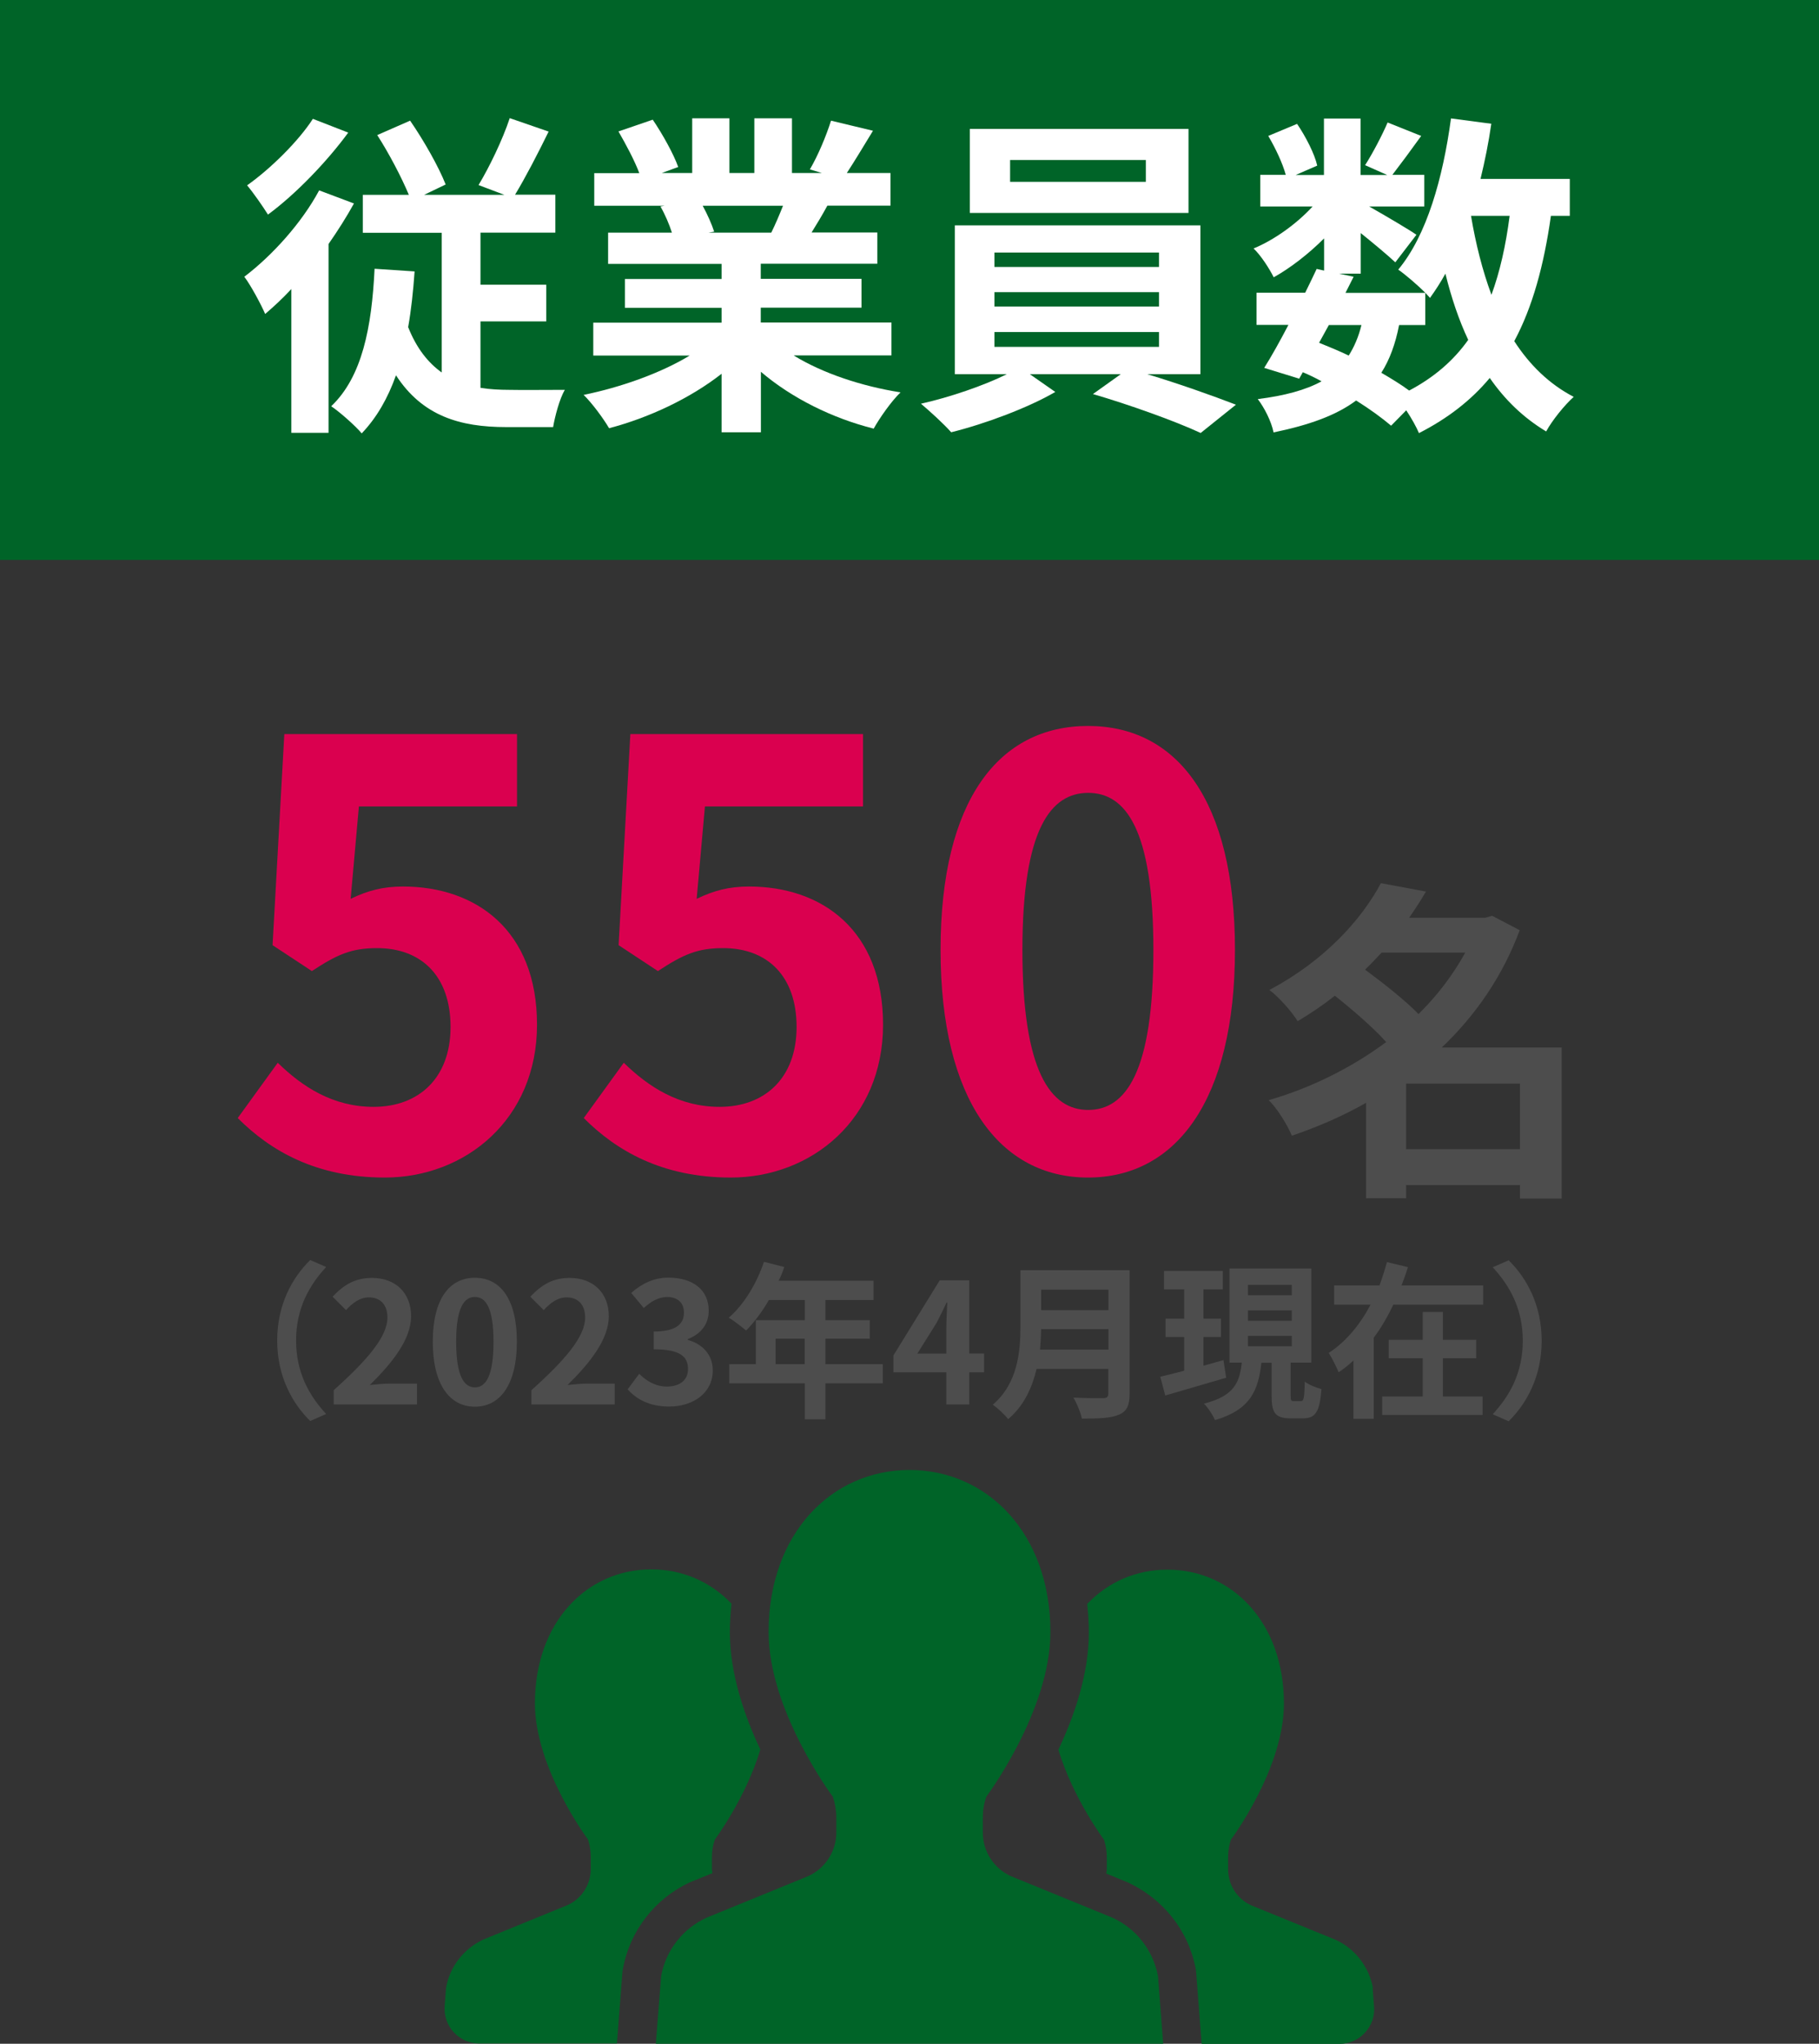 <svg viewBox="0 0 130 146" xmlns="http://www.w3.org/2000/svg"><rect x="0" y="0" width="130" height="146" fill="#333333" stroke="none"/><path d="m0 0h130v40h-130z" fill="#006428"/><path d="m25.3 14.53c-.53.96-1.15 1.94-1.82 2.9v13.49h-2.66v-10.27c-.62.67-1.25 1.25-1.87 1.78-.26-.62-1.03-2.06-1.49-2.66 1.99-1.51 4.1-3.84 5.35-6.17l2.5.94zm-.41-5.06c-1.51 2.06-3.74 4.39-5.74 5.86-.36-.58-1.06-1.58-1.49-2.09 1.7-1.2 3.7-3.19 4.7-4.75l2.52.98zm9.46 18.24c.65.1 1.34.14 2.04.14.65.02 3.14 0 3.98 0-.38.62-.72 1.94-.84 2.66h-3.36c-3.29 0-5.98-.79-7.87-3.7-.58 1.63-1.37 3.02-2.45 4.15-.41-.5-1.54-1.51-2.18-1.94 2.21-2.09 2.9-5.64 3.1-9.82l2.86.19c-.1 1.42-.24 2.74-.46 3.98.6 1.51 1.42 2.54 2.4 3.24v-9.98h-5.64v-2.71h3.29c-.53-1.27-1.44-3-2.26-4.27l2.35-1.03c.98 1.42 2.04 3.29 2.54 4.56l-1.54.74h5.74l-1.85-.7c.77-1.27 1.73-3.26 2.23-4.78l2.78.96c-.79 1.61-1.66 3.29-2.4 4.51h2.88v2.71h-5.35v3.72h4.7v2.62h-4.7v4.73z" fill="#fff"/><path d="m56.75 25.41c2.04 1.25 4.82 2.18 7.61 2.62-.65.62-1.49 1.82-1.92 2.59-2.95-.74-5.86-2.18-8.06-4.06v4.32h-2.81v-4.18c-2.23 1.75-5.18 3.14-8.04 3.89-.41-.7-1.22-1.8-1.82-2.38 2.69-.55 5.52-1.56 7.58-2.81h-6.89v-2.35h9.17v-1.06h-6.91v-2.06h6.91v-1.08h-8.11v-2.23h4.56c-.19-.6-.5-1.32-.82-1.87l.29-.05h-5.02v-2.33h3.22c-.34-.91-.96-2.06-1.49-2.98l2.45-.84c.7 1.03 1.49 2.45 1.82 3.38l-1.18.43h2.18v-3.91h2.66v3.91h1.78v-3.91h2.69v3.91h2.14l-.86-.26c.58-.98 1.18-2.42 1.51-3.48l3 .72c-.67 1.1-1.32 2.18-1.87 3.02h3.12v2.33h-4.51c-.38.7-.77 1.34-1.13 1.92h4.7v2.23h-8.33v1.08h7.2v2.06h-7.2v1.06h9.34v2.35h-6.96zm-6.53-10.71c.34.62.65 1.32.82 1.85l-.41.07h4.49c.29-.58.58-1.27.84-1.92z" fill="#fff"/><path d="m81.99 26.73c2.23.67 4.68 1.54 6.34 2.18l-2.52 2.02c-1.85-.86-5.16-2.04-7.7-2.78l1.99-1.42h-6.5l1.82 1.27c-1.94 1.13-5.02 2.28-7.44 2.88-.53-.6-1.51-1.49-2.16-2.04 2.06-.46 4.51-1.3 6.14-2.11h-3.72v-10.63h17.55v10.63h-3.79zm2.95-11.52h-15.63v-6h15.63zm-13.87 3.86h11.76v-1.03h-11.76zm0 2.83h11.76v-1.03h-11.76zm0 2.88h11.76v-1.06h-11.76zm10.82-13.35h-9.7v1.56h9.7z" fill="#fff"/><path d="m110.84 15.42c-.5 3.55-1.32 6.53-2.62 8.95 1.1 1.7 2.5 3.07 4.25 3.98-.65.58-1.54 1.68-1.97 2.47-1.63-.98-2.95-2.26-4.03-3.82-1.32 1.58-2.98 2.88-5.06 3.94-.17-.41-.53-1.06-.91-1.63l-1.08 1.1c-.65-.55-1.51-1.18-2.5-1.8-1.42 1.06-3.34 1.75-5.9 2.28-.17-.82-.67-1.78-1.13-2.38 1.92-.24 3.43-.65 4.56-1.27-.43-.24-.89-.46-1.34-.65l-.26.46-2.5-.77c.53-.84 1.13-1.92 1.73-3.07h-2.28v-2.3h3.48c.29-.6.58-1.18.82-1.7l.53.12v-2.3c-1.1 1.1-2.4 2.11-3.6 2.78-.31-.62-.91-1.56-1.44-2.06 1.46-.6 3.07-1.75 4.22-3h-3.74v-2.26h1.82c-.22-.82-.74-1.92-1.25-2.78l2.06-.86c.62.91 1.25 2.14 1.44 2.98l-1.54.67h2.02v-4.03h2.62v4.03h1.9l-1.58-.7c.55-.86 1.22-2.14 1.61-3.05l2.4.96c-.74 1.03-1.49 2.04-2.06 2.78h2.28v2.26h-3.94c1.15.65 2.86 1.66 3.38 2.02l-1.51 1.97c-.53-.5-1.54-1.34-2.47-2.09v2.9h-1.54l1.03.22-.58 1.15h5.71c-.55-.55-1.42-1.3-1.94-1.66 2.04-2.45 3.19-6.53 3.77-10.8l2.88.38c-.19 1.34-.46 2.66-.77 3.94h6.38v2.64h-1.34zm-16.56 9.07c.72.29 1.42.58 2.11.91.38-.6.7-1.32.91-2.18h-2.33l-.7 1.27zm5.71-1.27c-.26 1.34-.67 2.47-1.27 3.41.74.43 1.44.86 1.99 1.27 1.78-.94 3.17-2.14 4.22-3.62-.67-1.42-1.2-3-1.63-4.73-.34.62-.72 1.2-1.1 1.73-.1-.1-.19-.22-.34-.36v2.3zm5.14-7.8c.34 2.02.82 3.91 1.46 5.64.6-1.63 1.03-3.53 1.3-5.64z" fill="#fff"/><path d="m16.99 79.87 2.86-3.95c1.76 1.72 3.95 3.15 6.85 3.15 3.23 0 5.5-2.06 5.5-5.71s-2.1-5.63-5.25-5.63c-1.85 0-2.86.46-4.66 1.64l-2.81-1.85.84-15.08h16.63v5.17h-11.3l-.59 6.6c1.22-.59 2.31-.88 3.74-.88 5.21 0 9.58 3.11 9.58 9.87s-5.12 10.92-10.88 10.92c-4.92 0-8.19-1.93-10.5-4.24z" fill="#da004f"/><path d="m41.72 79.87 2.86-3.95c1.76 1.72 3.95 3.15 6.85 3.15 3.23 0 5.5-2.06 5.5-5.71s-2.1-5.63-5.25-5.63c-1.85 0-2.86.46-4.66 1.64l-2.81-1.85.84-15.08h16.63v5.17h-11.3l-.59 6.6c1.22-.59 2.31-.88 3.74-.88 5.21 0 9.58 3.11 9.58 9.87s-5.12 10.92-10.88 10.92c-4.92 0-8.19-1.93-10.5-4.24z" fill="#da004f"/><path d="m67.22 67.86c0-10.75 4.2-16 10.54-16s10.5 5.29 10.5 16-4.2 16.26-10.5 16.26-10.54-5.54-10.54-16.26zm15.21 0c0-8.7-2.02-11.22-4.66-11.22s-4.7 2.52-4.7 11.22 2.02 11.43 4.7 11.43 4.66-2.69 4.66-11.43z" fill="#da004f"/><g fill="#4d4d4d"><path d="m111.61 85.62h-2.98v-.96h-8.14v.94h-2.86v-6.82c-1.68.96-3.48 1.73-5.3 2.35-.34-.79-1.06-1.97-1.66-2.54 3-.86 5.9-2.3 8.4-4.15-.96-1.06-2.4-2.3-3.67-3.31-.82.65-1.7 1.25-2.66 1.82-.43-.7-1.37-1.75-2.02-2.23 3.94-2.09 6.58-5.02 7.97-7.63l3.22.6c-.36.62-.77 1.25-1.2 1.87h5.45l.48-.14 1.97 1.03c-1.22 3.29-3.17 6.1-5.57 8.38h8.57v10.8zm-12.87-17.57c-.38.41-.77.82-1.18 1.22 1.27.94 2.81 2.14 3.82 3.17 1.34-1.32 2.47-2.81 3.34-4.39zm9.89 14.04v-4.68h-8.14v4.68z"/><path d="m19.81 95.77c0-2.57 1.07-4.49 2.36-5.76l1.14.5c-1.2 1.3-2.15 2.95-2.15 5.25s.95 3.96 2.15 5.25l-1.14.5c-1.29-1.27-2.36-3.19-2.36-5.76z"/><path d="m23.85 99.31c2.41-2.16 3.84-3.83 3.84-5.19 0-.9-.49-1.44-1.33-1.44-.65 0-1.19.42-1.63.91l-.96-.96c.82-.86 1.61-1.34 2.82-1.34 1.68 0 2.79 1.08 2.79 2.73s-1.33 3.33-2.95 4.92c.44-.05 1.03-.1 1.44-.1h1.93v1.49h-5.95z"/><path d="m30.93 95.85c0-3.07 1.2-4.57 3.01-4.57s3 1.51 3 4.57-1.2 4.64-3 4.64-3.01-1.58-3.01-4.64zm4.34 0c0-2.48-.58-3.2-1.33-3.2s-1.34.72-1.34 3.2.58 3.26 1.34 3.26 1.33-.77 1.33-3.26z"/><path d="m37.98 99.31c2.41-2.16 3.84-3.83 3.84-5.19 0-.9-.49-1.44-1.33-1.44-.65 0-1.19.42-1.63.91l-.96-.96c.82-.86 1.61-1.34 2.82-1.34 1.68 0 2.79 1.08 2.79 2.73s-1.33 3.33-2.95 4.92c.44-.05 1.03-.1 1.44-.1h1.93v1.49h-5.95z"/><path d="m44.85 99.26.83-1.12c.53.52 1.18.91 1.98.91.9 0 1.51-.44 1.51-1.24 0-.88-.52-1.42-2.45-1.42v-1.27c1.63 0 2.16-.56 2.16-1.35 0-.7-.43-1.1-1.19-1.12-.64.01-1.15.31-1.68.79l-.9-1.08c.77-.67 1.62-1.09 2.66-1.09 1.71 0 2.88.84 2.88 2.36 0 .96-.54 1.65-1.49 2.03v.06c1.01.28 1.78 1.02 1.78 2.18 0 1.63-1.43 2.58-3.12 2.58-1.4 0-2.35-.53-2.97-1.24z"/><path d="m63.09 98.82h-4.1v2.57h-1.47v-2.57h-5.4v-1.37h1.9v-3.14h3.5v-1.44h-2.57c-.49.85-1.07 1.62-1.63 2.18-.28-.24-.89-.72-1.24-.92 1.08-.91 2-2.45 2.52-3.99l1.45.37c-.11.34-.24.66-.4.98h6.78v1.38h-3.44v1.44h3.17v1.32h-3.17v1.82h4.1zm-5.58-1.37v-1.82h-2.08v1.82z"/><path d="m70.33 98.03h-1.06v2.3h-1.64v-2.3h-3.78v-1.2l3.31-5.37h2.11v5.23h1.06zm-2.7-1.34v-1.81c0-.52.05-1.32.07-1.83h-.05c-.22.47-.46.96-.71 1.44l-1.38 2.21h2.06z"/><path d="m80.73 99.55c0 .86-.2 1.27-.76 1.51-.58.25-1.42.28-2.65.28-.08-.42-.37-1.1-.6-1.5.84.05 1.85.04 2.11.04.29 0 .38-.1.38-.35v-1.74h-5.13c-.31 1.34-.91 2.65-2.03 3.59-.22-.3-.79-.83-1.1-1.03 1.81-1.55 1.98-3.84 1.98-5.66v-3.95h7.8zm-1.51-3.14v-1.46h-4.81c-.01.46-.04.96-.08 1.46zm-4.81-4.28v1.46h4.81v-1.46z"/><path d="m87.63 98.42c-1.51.44-3.12.91-4.35 1.27l-.36-1.34c.48-.11 1.07-.26 1.71-.43v-2.41h-1.33v-1.31h1.33v-2.09h-1.44v-1.32h4.2v1.32h-1.38v2.09h1.25v1.31h-1.25v2.05c.47-.13.96-.26 1.43-.4zm5.33 1.67c.22 0 .26-.19.29-1.39.28.22.83.44 1.19.53-.12 1.64-.43 2.09-1.32 2.09h-.9c-1.1 0-1.34-.41-1.34-1.62v-2.35h-.73c-.22 1.96-.77 3.35-3.32 4.1-.14-.35-.5-.9-.79-1.18 2.17-.54 2.55-1.52 2.71-2.93h-.88v-6.72h5.85v6.72h-1.48v2.35c0 .35.02.4.23.4zm-3.77-7.56h3.13v-.74h-3.13zm0 1.82h3.13v-.74h-3.13zm0 1.82h3.13v-.74h-3.13z"/><path d="m106 91.83v1.37h-6.42c-.4.83-.85 1.63-1.4 2.36v5.8h-1.45v-4.17c-.34.31-.67.58-1.06.84-.16-.38-.48-1.03-.71-1.38 1.26-.82 2.27-2.07 2.99-3.45h-2.6v-1.37h3.24c.2-.56.38-1.12.53-1.67l1.5.36c-.13.44-.29.88-.46 1.31zm-2.88 7.93h2.84v1.32h-7.18v-1.32h2.9v-2.73h-2.43v-1.32h2.43v-1.99h1.44v1.99h2.38v1.32h-2.38z"/><path d="m110.18 95.77c0 2.57-1.07 4.49-2.36 5.76l-1.14-.5c1.2-1.3 2.15-2.95 2.15-5.25s-.95-3.96-2.15-5.25l1.14-.5c1.29 1.27 2.36 3.19 2.36 5.76z"/></g><path d="m50.92 133.83c-.01-.1-.04-.2-.04-.3v-.89c0-.42.07-.84.21-1.23 0 0 2.21-2.96 3.25-6.43-1.14-2.41-2.18-5.42-2.18-8.4 0-.69.05-1.36.12-2.02-1.49-1.56-3.5-2.45-5.73-2.45-4.59 0-8.32 3.75-8.32 9.57 0 4.66 3.79 9.72 3.79 9.72.13.4.2.81.2 1.23v.89c0 1.11-.65 2.11-1.65 2.57l-6.02 2.46c-1.4.65-2.4 1.93-2.67 3.44l-.1 1.32c-.05.69.18 1.37.65 1.87.47.51 1.13.8 1.82.8h9.84l.4-5.19.03-.14c.49-2.72 2.29-5.03 4.8-6.19l1.6-.65z" fill="#006428"/><path d="m98.12 142.01c-.28-1.51-1.27-2.8-2.67-3.44l-6.03-2.46c-1.01-.46-1.65-1.47-1.65-2.57v-.89c0-.42.07-.84.2-1.23 0 0 3.79-5.06 3.79-9.72 0-5.83-3.73-9.57-8.33-9.57-2.22 0-4.24.88-5.73 2.45.07.66.12 1.32.12 2.02 0 2.98-1.04 5.98-2.18 8.39 1.04 3.47 3.26 6.43 3.26 6.43.13.4.2.81.2 1.23v.89c0 .1-.03.2-.04.3l1.49.61c2.62 1.2 4.41 3.51 4.91 6.23l.02.14.4 5.19h9.85c.69 0 1.35-.29 1.82-.8s.71-1.18.65-1.87l-.1-1.32z" fill="#006428"/><path d="m79.52 137-7.29-2.98c-1.22-.56-1.99-1.78-1.99-3.11v-1.07c0-.51.08-1.01.25-1.49 0 0 4.58-6.12 4.58-11.76 0-7.05-4.51-11.58-10.07-11.58s-10.07 4.53-10.07 11.58c0 5.64 4.59 11.76 4.59 11.76.16.48.25.99.25 1.49v1.07c0 1.33-.78 2.55-2 3.11l-7.29 2.98c-1.69.78-2.9 2.33-3.23 4.17l-.38 4.83h36.26l-.37-4.83c-.34-1.83-1.54-3.39-3.24-4.17z" fill="#006428"/></svg>